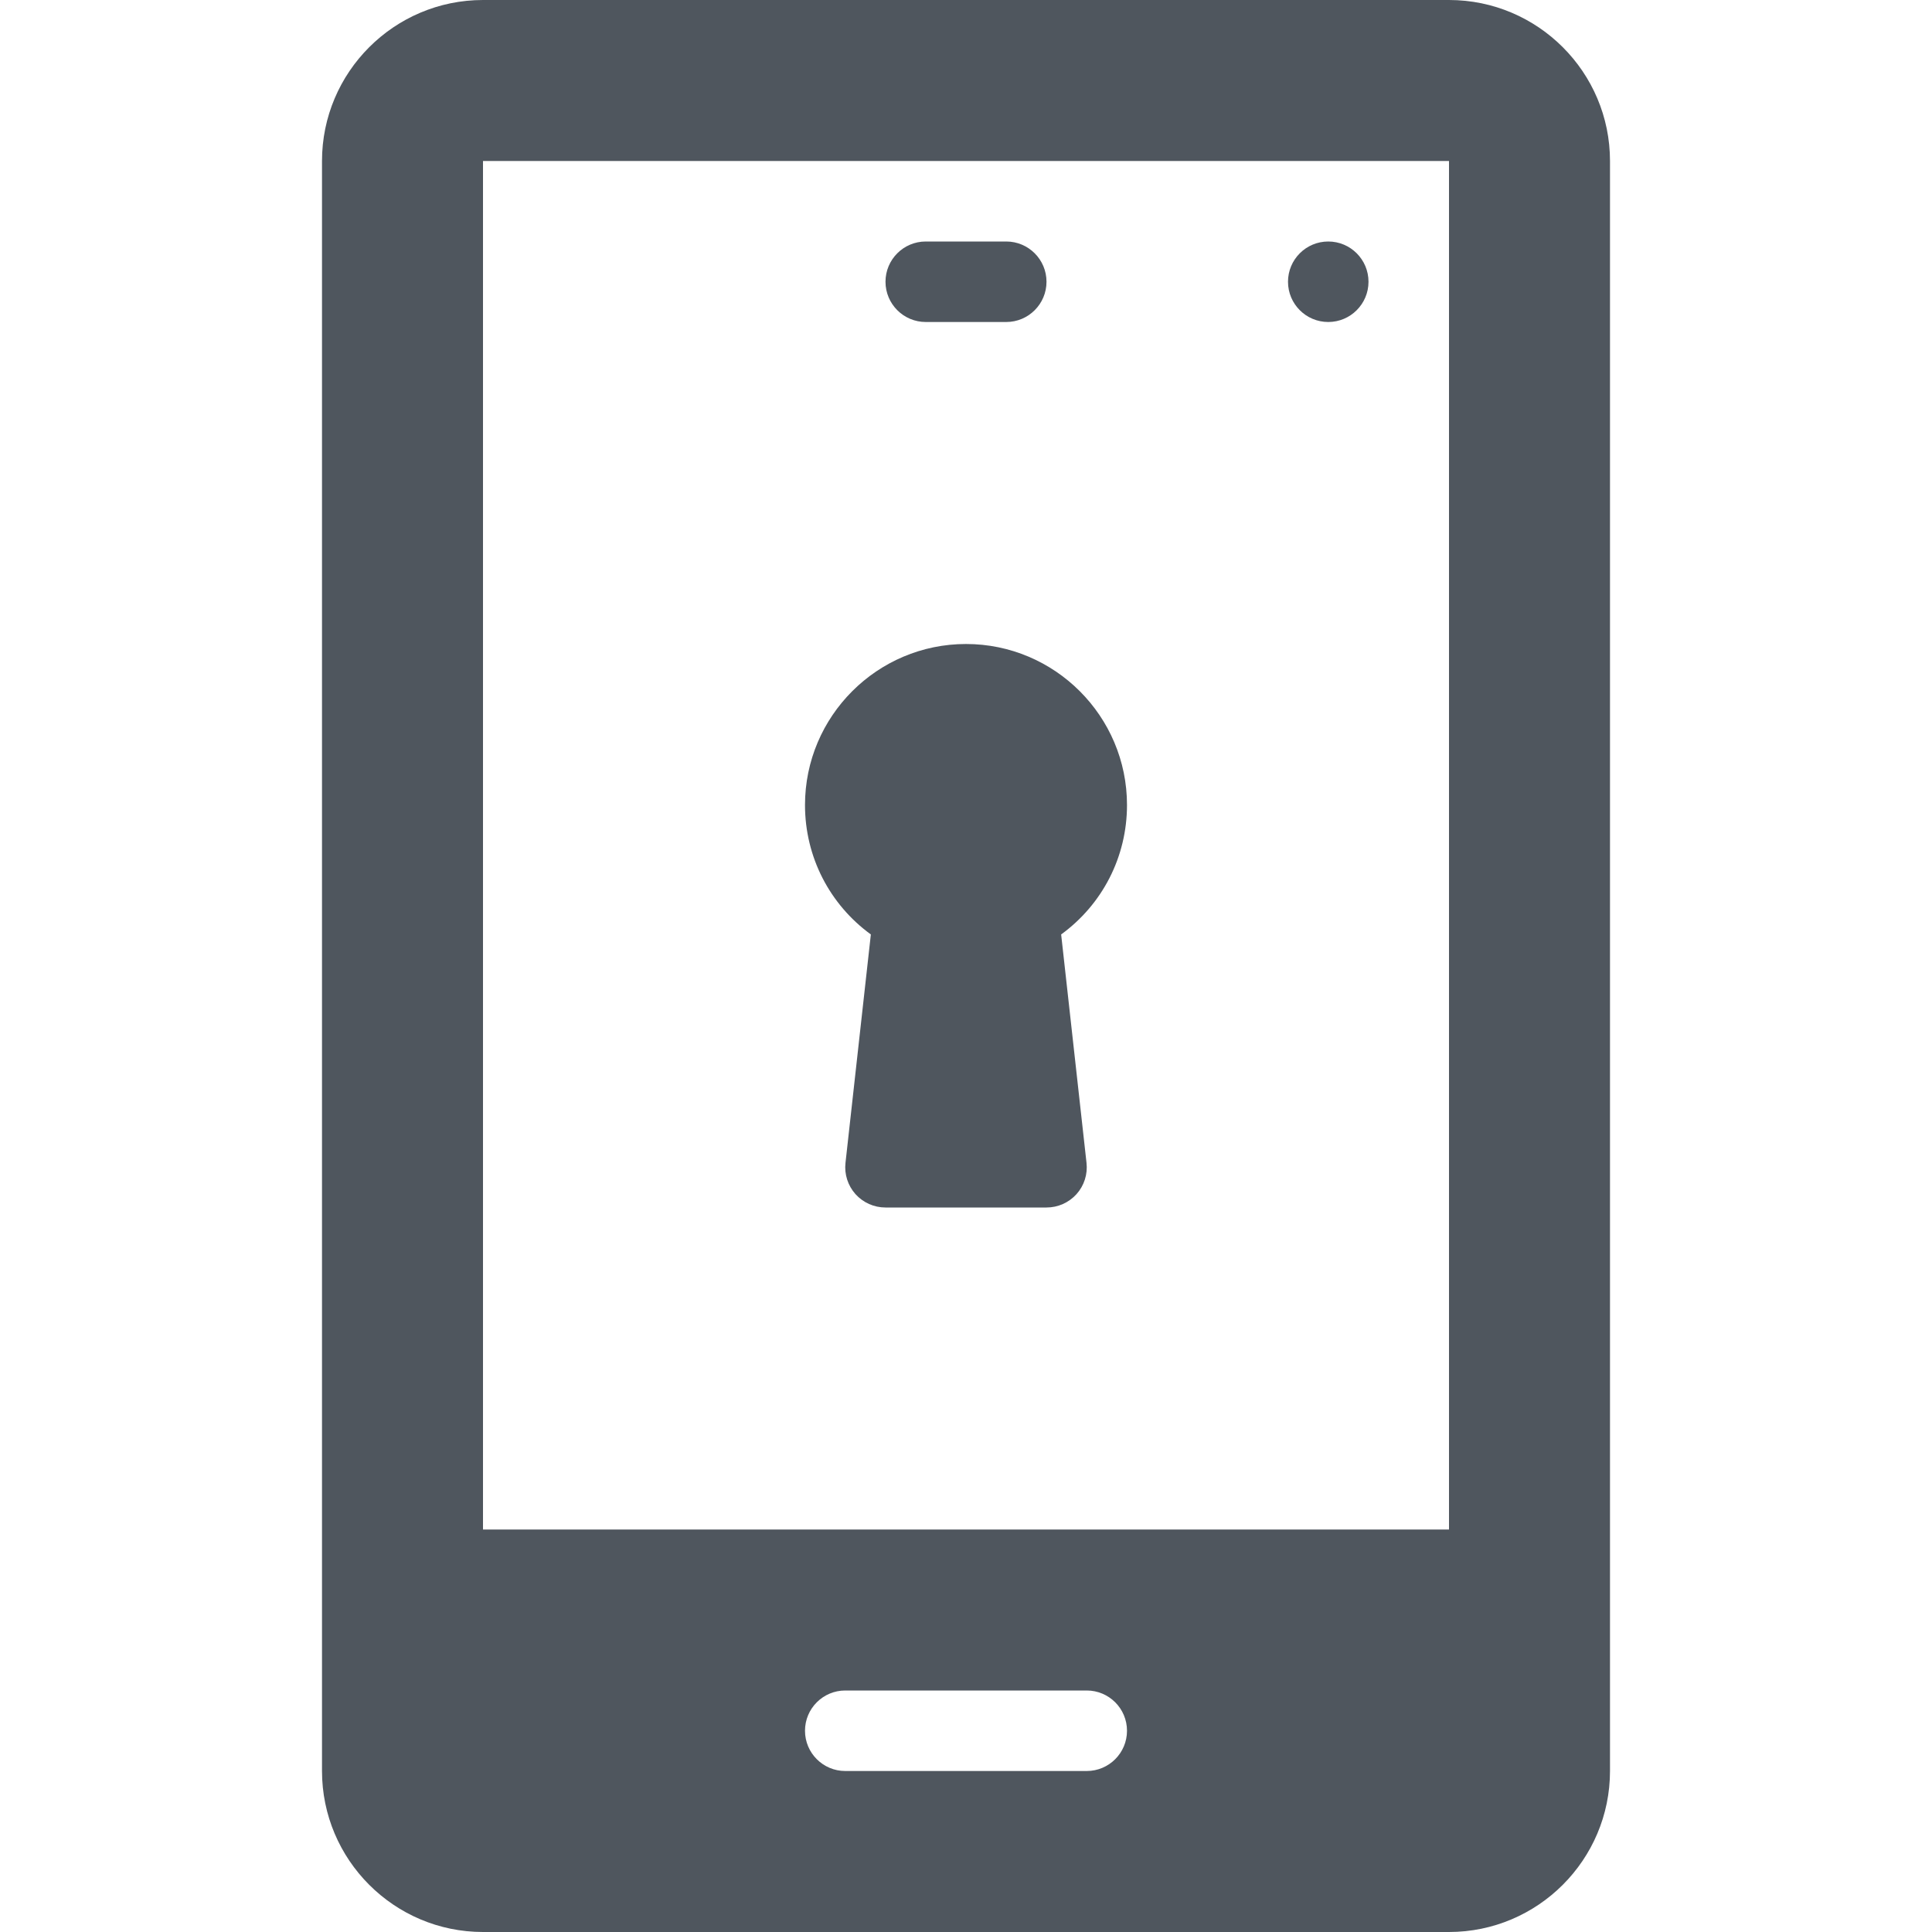 <svg width="24" height="24" viewBox="0 0 24 24" fill="none" xmlns="http://www.w3.org/2000/svg">
<path d="M10.818 11.608L10.503 14.445C10.487 14.586 10.532 14.727 10.627 14.834C10.723 14.94 10.857 15 11 15H13C13.143 15 13.277 14.94 13.373 14.834C13.468 14.728 13.513 14.586 13.497 14.445L13.182 11.608C13.693 11.236 14 10.646 14 10C14 8.897 13.103 8 12 8C10.898 8 10 8.897 10 10C10 10.646 10.307 11.236 10.818 11.608Z" fill="#4F565E"/>
<path d="M11.5 4H12.5C12.776 4 13 3.776 13 3.5C13 3.224 12.776 3 12.5 3H11.5C11.224 3 11 3.224 11 3.5C11 3.776 11.224 4 11.5 4Z" fill="#4F565E"/>
<path d="M18 0H6C4.897 0 4 0.897 4 2V22C4 23.103 4.897 24 6 24H18C19.103 24 20 23.103 20 22V2C20 0.897 19.103 0 18 0ZM13.5 22H10.5C10.224 22 10 21.776 10 21.5C10 21.224 10.224 21 10.5 21H13.5C13.776 21 14 21.224 14 21.5C14 21.776 13.776 22 13.5 22ZM18 19H6V2H18V19Z" fill="#4F565E"/>
<path d="M16.5 4C16.776 4 17 3.776 17 3.5C17 3.224 16.776 3 16.5 3C16.224 3 16 3.224 16 3.5C16 3.776 16.224 4 16.5 4Z" fill="#4F565E"/>
</svg>
